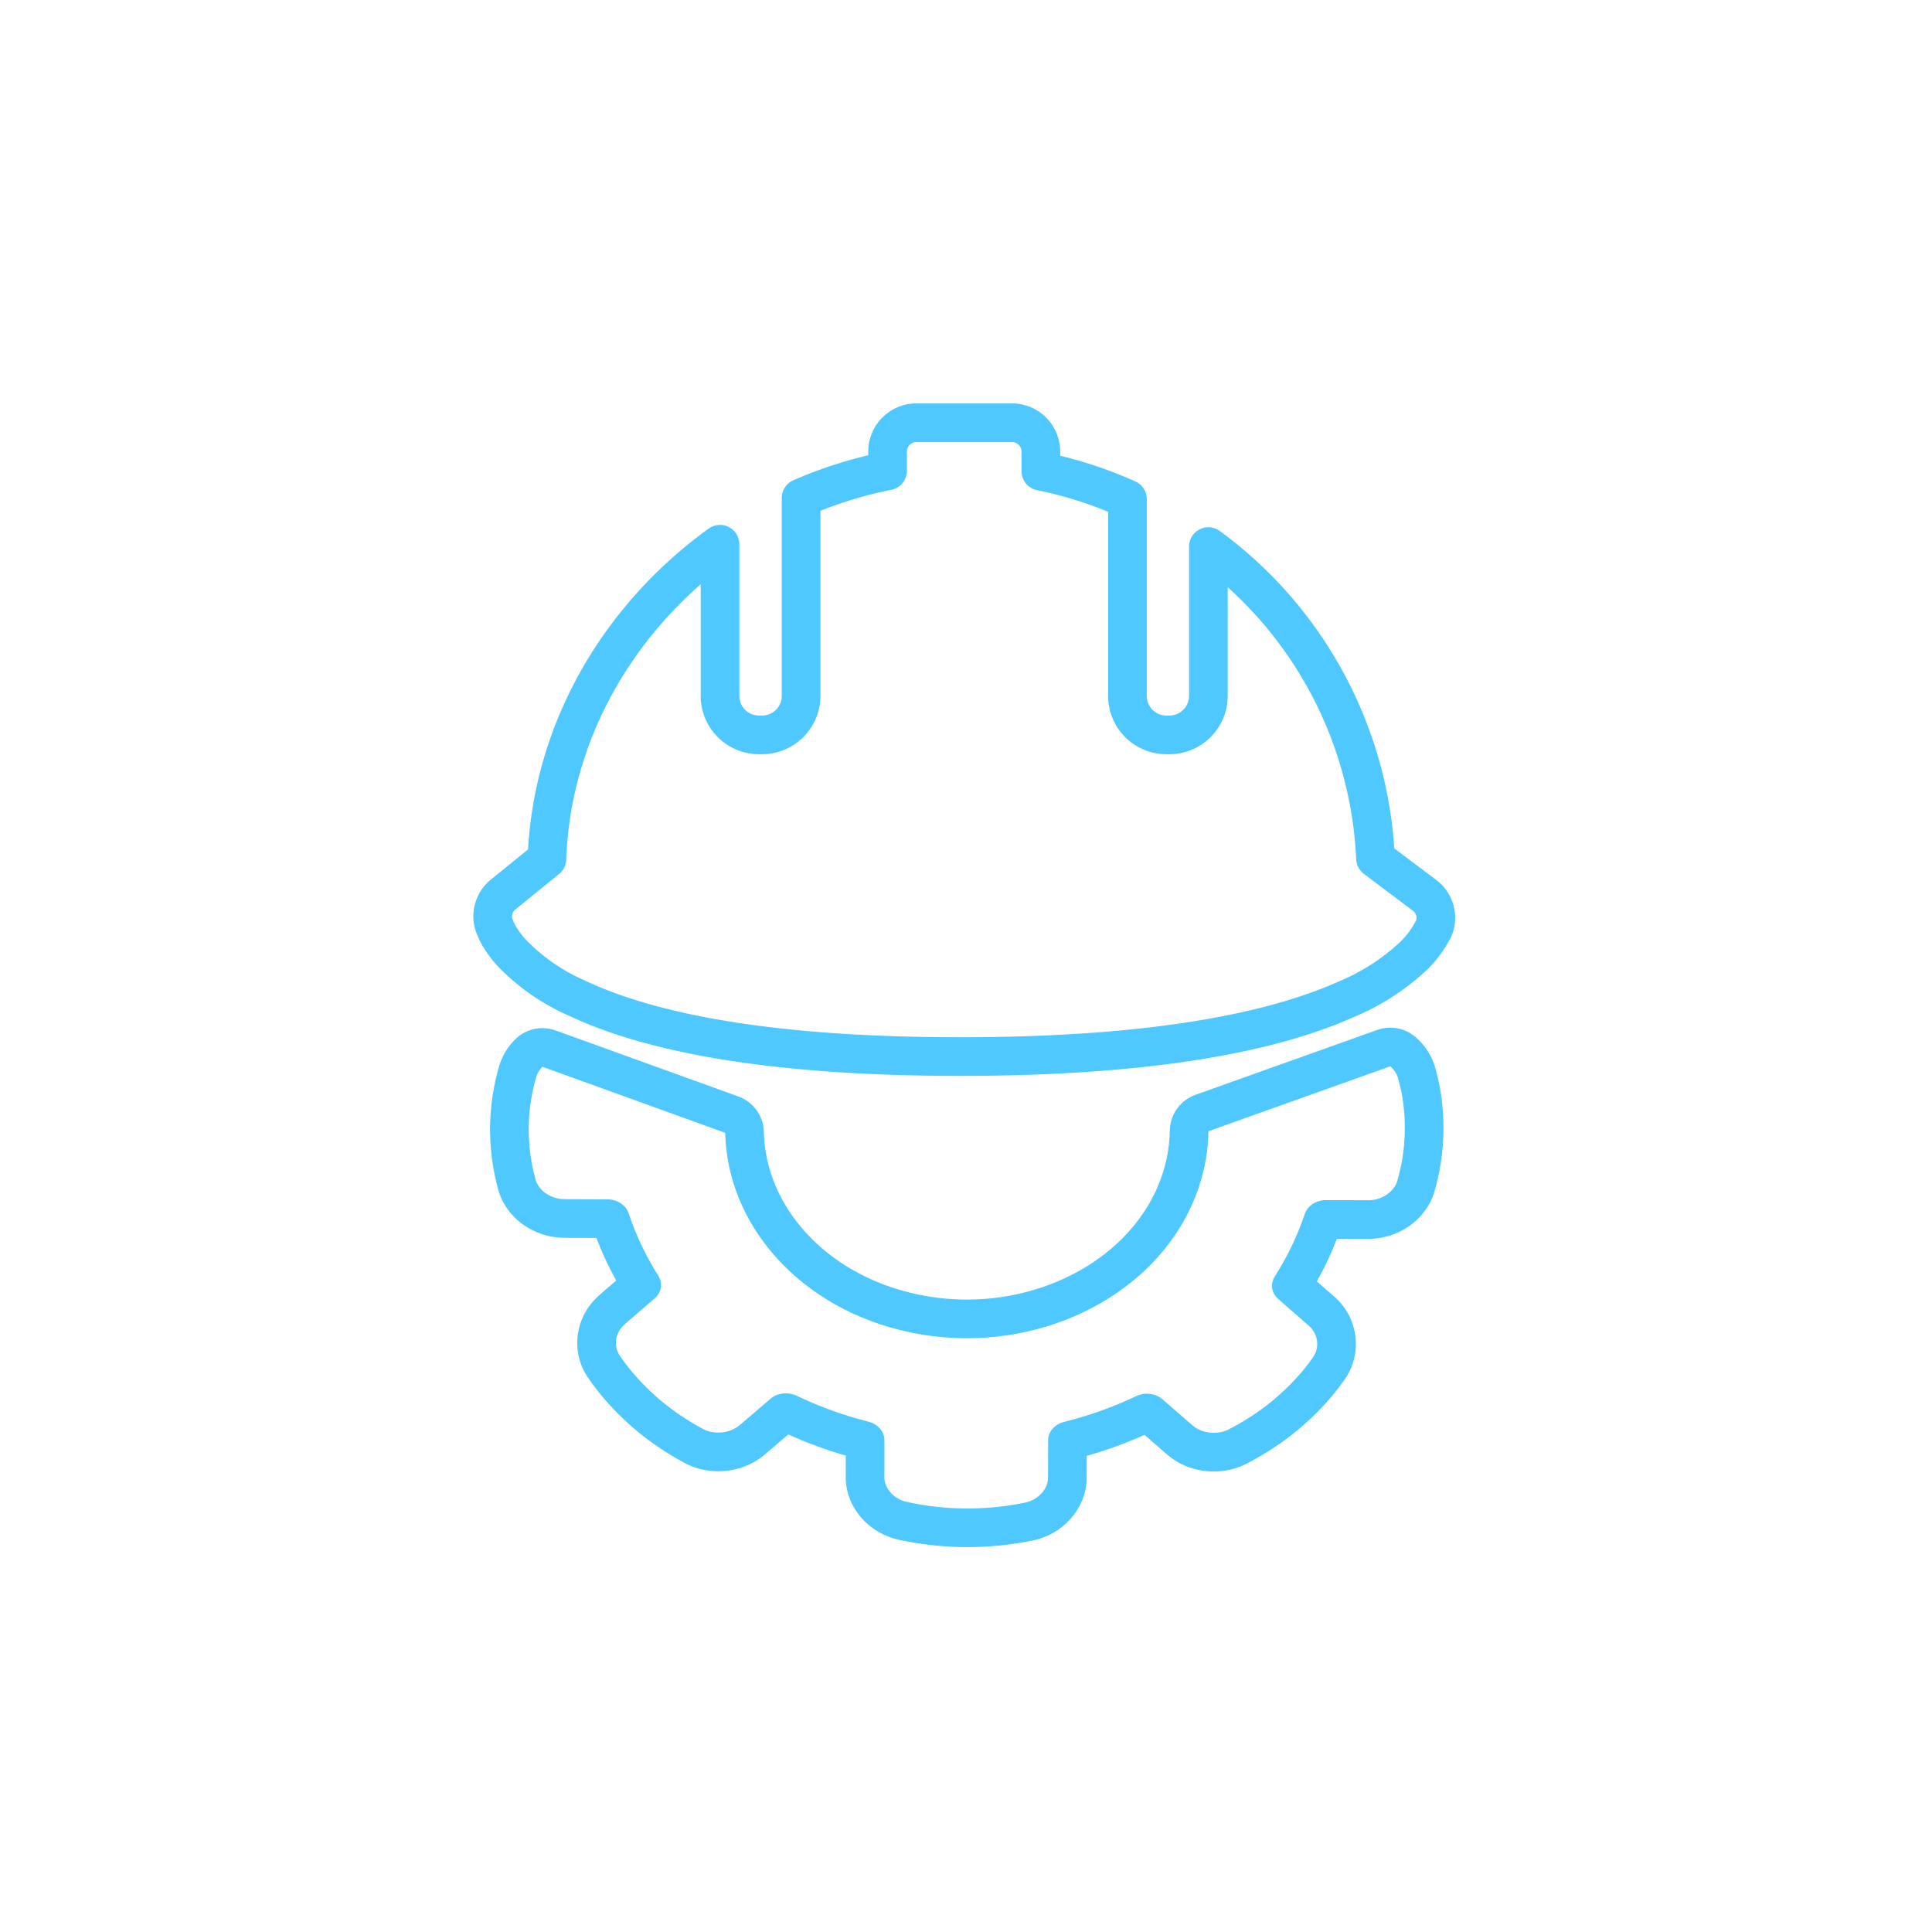 <svg xmlns="http://www.w3.org/2000/svg" xmlns:xlink="http://www.w3.org/1999/xlink" width="200" height="200" viewBox="0 0 200 200">
  <defs>
    <clipPath id="clip-Constraction">
      <rect width="200" height="200"/>
    </clipPath>
  </defs>
  <g id="Constraction" clip-path="url(#clip-Constraction)">
    <g id="Group_455" data-name="Group 455" transform="translate(-69 -43.515)">
      <g id="g2987" transform="translate(120 87.28)">
        <g id="g12816" transform="translate(0 0)">
          <path id="path6938" d="M157.018,32a2.986,2.986,0,0,0-3.027,2.944v2.033a43.688,43.688,0,0,0-8.953,2.808V60.323a4.037,4.037,0,0,1-4.1,3.987h-.193a4.037,4.037,0,0,1-4.1-3.987V44.576c-10.307,7.444-17.433,19.187-17.919,32.583L114.2,80.833a2.9,2.9,0,0,0-.966,3.1A7.531,7.531,0,0,0,113.709,85a10.247,10.247,0,0,0,1.353,1.855,21.088,21.088,0,0,0,6.724,4.689c6.716,3.181,18.48,6.068,39.7,6.068s33.2-2.864,40.1-5.98a23.014,23.014,0,0,0,6.969-4.551,10.63,10.63,0,0,0,2-2.8,2.9,2.9,0,0,0-.979-3.36L204.5,77.1a42.379,42.379,0,0,0-17.3-32.282V60.323a4.037,4.037,0,0,1-4.1,3.987h-.193a4.026,4.026,0,0,1-4.084-3.987V39.9a42.823,42.823,0,0,0-8.966-2.883V34.948A2.986,2.986,0,0,0,166.837,32h-9.819Z" transform="translate(-113.109 -32.002)" fill="none" stroke="#4fc7ff" stroke-linejoin="round" stroke-width="4"/>
        </g>
      </g>
      <g id="path12747" transform="translate(15.693 -367.695)" fill="none" stroke-linecap="round" stroke-linejoin="round">
        <path d="M197.229,521.594l-18.825,6.72a19.059,19.059,0,0,1-.714,4.875c-3.265,11.634-16.794,18.764-30.215,15.933-11.278-2.379-18.889-11.037-19.095-20.645l-18.926-6.837a2.5,2.5,0,0,0-.633,1.039,19.448,19.448,0,0,0-.781,5.161v.49a19.489,19.489,0,0,0,.3,3.188c.109.621.25,1.219.4,1.786a3.078,3.078,0,0,0,2.883,2.038c.151.005.363.011.62.011,1.448-.006,3.981.011,3.981.011.077,0,.15,0,.229.011a2.229,2.229,0,0,1,1.926,1.413,29.241,29.241,0,0,0,3.314,6.849c-.078-.119-.16-.237-.236-.356a1.773,1.773,0,0,1-.209,2.178,2.068,2.068,0,0,1-.162.146l-2.815,2.435c-.111.1-.236.211-.377.339a2.448,2.448,0,0,0-.418,3.188,23.035,23.035,0,0,0,3.671,4.134l.027.029c.122.106.234.209.357.315a25.353,25.353,0,0,0,2.815,2.079c.584.372,1.166.709,1.738,1.016a3.553,3.553,0,0,0,3.711-.333c.11-.091.256-.211.438-.368.622-.529,2.836-2.429,2.836-2.429.056-.046.113-.1.175-.14a2.584,2.584,0,0,1,2.512-.175c-.212-.1-.423-.215-.633-.321a39.485,39.485,0,0,0,8.1,3.013,2.1,2.1,0,0,1,1.623,1.676,1.742,1.742,0,0,1,.014.2v3.445c0,.136-.011.3-.007.479a2.845,2.845,0,0,0,2.317,2.5,29.439,29.439,0,0,0,5.954.677h.566a29.855,29.855,0,0,0,3.684-.257c.717-.1,1.4-.217,2.054-.35a2.866,2.866,0,0,0,2.364-2.493c0-.131.006-.314.007-.537-.007-1.255.013-3.456.013-3.456,0-.067,0-.136.007-.2a2.1,2.1,0,0,1,1.637-1.664,39.465,39.465,0,0,0,7.49-2.68,2.572,2.572,0,0,1,2.506.193c.062.043.126.088.182.134l2.8,2.441c.111.1.236.2.384.327a3.535,3.535,0,0,0,3.684.362,25.657,25.657,0,0,0,4.775-3.17l.02-.029c.122-.105.248-.209.37-.315a23.713,23.713,0,0,0,2.4-2.435c.43-.506.8-1.017,1.158-1.512a2.454,2.454,0,0,0-.364-3.211c-.1-.1-.25-.222-.431-.38-1.041-.89-2.8-2.452-2.8-2.452-.053-.049-.113-.092-.162-.146a1.772,1.772,0,0,1-.2-2.178,29.451,29.451,0,0,0,3.125-6.515,2.229,2.229,0,0,1,1.913-1.384c.079-.007.158-.005.236-.005l3.974.005c.157,0,.334.007.539.005a3.1,3.1,0,0,0,2.9-2.008,19.528,19.528,0,0,0,.775-5.173v-.484a19.47,19.47,0,0,0-.283-3.188c-.109-.622-.264-1.213-.418-1.781a2.564,2.564,0,0,0-.8-1.232Z" stroke="none"/>
        <path d="M 197.229 521.593 L 197.229 521.594 L 178.404 528.315 C 178.381 529.923 178.148 531.56 177.69 533.19 C 174.909 543.1 164.677 549.743 153.411 549.743 C 151.452 549.743 149.463 549.542 147.475 549.123 C 136.197 546.744 128.586 538.086 128.381 528.478 L 109.454 521.641 C 109.159 521.941 108.933 522.297 108.821 522.68 C 108.333 524.357 108.067 526.081 108.04 527.842 L 108.04 527.853 L 108.04 527.876 L 108.04 528.326 L 108.04 528.331 C 108.05 529.384 108.148 530.445 108.336 531.519 C 108.446 532.141 108.587 532.738 108.74 533.306 C 109.047 534.431 110.29 535.306 111.623 535.343 C 111.774 535.349 111.986 535.355 112.243 535.355 C 112.449 535.354 112.677 535.354 112.917 535.354 C 114.361 535.354 116.223 535.366 116.223 535.366 C 116.3 535.37 116.374 535.368 116.452 535.377 C 117.39 535.474 118.127 536.052 118.379 536.79 C 119.179 539.214 120.298 541.509 121.692 543.639 C 121.614 543.52 121.532 543.402 121.457 543.283 C 121.879 543.96 121.834 544.819 121.248 545.461 C 121.199 545.515 121.14 545.559 121.086 545.607 L 118.271 548.041 C 118.16 548.137 118.035 548.252 117.894 548.38 C 116.977 549.212 116.796 550.579 117.476 551.568 C 118.498 553.052 119.729 554.44 121.147 555.701 L 121.174 555.731 C 121.296 555.836 121.408 555.939 121.531 556.046 C 122.397 556.784 123.337 557.48 124.346 558.124 C 124.931 558.497 125.512 558.833 126.084 559.14 C 126.554 559.392 127.104 559.514 127.657 559.514 C 128.438 559.514 129.225 559.27 129.795 558.807 C 129.906 558.717 130.051 558.597 130.233 558.44 C 130.855 557.911 133.069 556.011 133.069 556.011 C 133.125 555.965 133.181 555.913 133.244 555.871 C 133.66 555.587 134.154 555.451 134.645 555.451 C 135.03 555.451 135.413 555.534 135.756 555.696 C 135.544 555.594 135.333 555.481 135.123 555.375 C 137.658 556.65 140.373 557.669 143.225 558.387 C 144.076 558.608 144.739 559.249 144.849 560.063 C 144.858 560.131 144.861 560.194 144.862 560.261 L 144.862 563.706 C 144.862 563.842 144.851 564.007 144.856 564.185 C 144.886 565.335 145.885 566.407 147.173 566.69 C 149.106 567.112 151.095 567.344 153.127 567.367 L 153.14 567.367 L 153.167 567.367 L 153.692 567.367 C 154.906 567.357 156.137 567.274 157.377 567.11 C 158.094 567.015 158.777 566.893 159.431 566.76 C 160.729 566.494 161.751 565.422 161.795 564.266 C 161.8 564.136 161.801 563.952 161.802 563.729 C 161.794 562.475 161.815 560.273 161.815 560.273 C 161.817 560.206 161.813 560.137 161.821 560.069 C 161.933 559.256 162.607 558.623 163.458 558.405 C 166.099 557.75 168.608 556.841 170.948 555.725 C 171.284 555.567 171.658 555.487 172.033 555.487 C 172.531 555.487 173.031 555.628 173.453 555.917 C 173.515 555.96 173.58 556.005 173.635 556.052 L 176.437 558.492 C 176.548 558.588 176.673 558.696 176.821 558.819 C 177.39 559.29 178.179 559.537 178.965 559.537 C 179.504 559.537 180.041 559.421 180.505 559.181 C 182.218 558.296 183.826 557.24 185.281 556.011 L 185.301 555.982 C 185.423 555.876 185.549 555.773 185.671 555.666 C 186.522 554.915 187.327 554.107 188.069 553.232 C 188.499 552.725 188.874 552.215 189.228 551.719 C 189.929 550.736 189.776 549.352 188.864 548.508 C 188.76 548.412 188.614 548.286 188.433 548.129 C 187.392 547.239 185.631 545.677 185.631 545.677 C 185.578 545.628 185.518 545.585 185.469 545.531 C 184.886 544.887 184.843 544.029 185.267 543.353 C 186.577 541.305 187.631 539.115 188.393 536.837 C 188.656 536.114 189.379 535.547 190.305 535.454 C 190.357 535.449 190.409 535.448 190.461 535.448 C 190.488 535.448 190.515 535.448 190.541 535.448 L 194.515 535.454 C 194.654 535.454 194.809 535.459 194.986 535.459 C 195.008 535.459 195.031 535.459 195.054 535.459 C 196.381 535.433 197.631 534.567 197.957 533.451 C 198.445 531.775 198.705 530.039 198.731 528.278 L 198.731 528.272 L 198.731 528.249 L 198.731 527.794 C 198.721 526.741 198.637 525.68 198.448 524.606 C 198.339 523.984 198.185 523.392 198.031 522.825 C 197.904 522.359 197.616 521.933 197.229 521.593 M 197.229 517.593 C 198.182 517.593 199.124 517.933 199.87 518.589 C 200.862 519.461 201.561 520.563 201.891 521.776 C 202.058 522.393 202.248 523.117 202.388 523.914 C 202.606 525.151 202.718 526.407 202.731 527.754 C 202.731 527.767 202.731 527.78 202.731 527.794 L 202.731 528.249 L 202.731 528.272 L 202.731 528.278 C 202.731 528.298 202.731 528.318 202.731 528.338 C 202.699 530.457 202.385 532.553 201.797 534.57 C 201.384 535.988 200.446 537.261 199.157 538.153 C 197.981 538.967 196.552 539.43 195.133 539.458 C 195.118 539.459 195.103 539.459 195.089 539.459 C 195.054 539.459 195.02 539.459 194.986 539.459 C 194.866 539.459 194.755 539.458 194.649 539.456 C 194.602 539.455 194.557 539.454 194.515 539.454 C 194.513 539.454 194.511 539.454 194.509 539.454 L 191.704 539.45 C 191.123 540.961 190.428 542.438 189.624 543.865 C 190.105 544.287 190.628 544.743 191.032 545.089 C 191.039 545.094 191.046 545.1 191.053 545.106 L 191.068 545.119 C 191.264 545.289 191.433 545.435 191.582 545.574 C 193.966 547.778 194.355 551.42 192.484 554.042 C 192.086 554.6 191.646 555.199 191.119 555.82 C 190.282 556.806 189.34 557.764 188.318 558.665 C 188.309 558.674 188.299 558.682 188.289 558.691 C 188.217 558.753 188.144 558.815 188.071 558.877 C 188.004 558.942 187.934 559.006 187.861 559.067 C 186.213 560.459 184.356 561.693 182.343 562.734 C 181.327 563.26 180.159 563.537 178.965 563.537 C 177.213 563.537 175.546 562.956 174.27 561.9 C 174.087 561.748 173.94 561.621 173.816 561.514 C 173.814 561.512 173.812 561.51 173.81 561.508 L 171.785 559.745 C 169.857 560.611 167.853 561.34 165.803 561.92 C 165.8 562.532 165.799 563.202 165.801 563.706 C 165.802 563.717 165.802 563.727 165.801 563.737 C 165.801 564.051 165.798 564.246 165.792 564.41 C 165.792 564.413 165.792 564.415 165.792 564.418 C 165.679 567.409 163.341 570.042 160.233 570.678 C 159.403 570.847 158.643 570.977 157.903 571.075 C 156.52 571.258 155.115 571.356 153.723 571.367 C 153.713 571.367 153.703 571.367 153.692 571.367 L 153.167 571.367 L 153.14 571.367 L 153.127 571.367 C 153.112 571.367 153.096 571.367 153.081 571.366 C 150.815 571.341 148.54 571.082 146.319 570.598 C 144.903 570.287 143.587 569.536 142.61 568.482 C 141.52 567.307 140.897 565.818 140.857 564.29 C 140.851 564.069 140.857 563.881 140.861 563.756 C 140.861 563.735 140.862 563.715 140.862 563.696 L 140.862 561.893 C 138.823 561.307 136.83 560.575 134.907 559.704 C 134.21 560.302 133.232 561.14 132.834 561.478 C 132.623 561.661 132.454 561.8 132.33 561.901 C 132.326 561.905 132.321 561.909 132.316 561.913 C 131.044 562.945 129.39 563.514 127.657 563.514 C 126.427 563.514 125.229 563.22 124.194 562.666 C 123.499 562.292 122.827 561.9 122.196 561.497 C 121.045 560.763 119.948 559.953 118.936 559.09 C 118.925 559.081 118.915 559.072 118.905 559.063 C 118.834 559.001 118.765 558.94 118.697 558.879 C 118.649 558.837 118.602 558.795 118.553 558.752 C 118.493 558.701 118.436 558.647 118.38 558.593 C 116.772 557.148 115.36 555.548 114.182 553.836 C 113.291 552.541 112.914 550.964 113.12 549.394 C 113.32 547.868 114.061 546.456 115.206 545.417 L 115.302 545.33 C 115.416 545.227 115.533 545.12 115.655 545.015 L 117.098 543.767 C 116.304 542.343 115.618 540.87 115.046 539.36 C 114.411 539.357 113.611 539.354 112.917 539.354 C 112.683 539.354 112.46 539.354 112.258 539.355 C 112.253 539.355 112.248 539.355 112.243 539.355 C 111.993 539.355 111.747 539.35 111.492 539.341 C 110.074 539.298 108.654 538.822 107.49 538 C 106.199 537.089 105.272 535.795 104.881 534.356 C 104.676 533.6 104.518 532.9 104.397 532.212 C 104.173 530.938 104.053 529.646 104.04 528.371 C 104.04 528.358 104.04 528.345 104.04 528.331 L 104.04 528.326 L 104.04 527.876 L 104.04 527.853 L 104.04 527.842 C 104.04 527.822 104.04 527.801 104.04 527.781 C 104.072 525.688 104.388 523.596 104.981 521.562 C 105.273 520.558 105.835 519.614 106.607 518.832 C 107.371 518.057 108.403 517.641 109.455 517.641 C 109.911 517.641 110.37 517.719 110.813 517.879 L 129.74 524.716 C 131.295 525.278 132.344 526.739 132.38 528.393 C 132.42 530.261 132.816 532.108 133.556 533.881 C 134.298 535.658 135.367 537.319 136.732 538.817 C 138.137 540.359 139.817 541.685 141.725 542.759 C 143.729 543.887 145.941 544.711 148.301 545.209 C 149.98 545.563 151.7 545.743 153.411 545.743 C 158.13 545.743 162.779 544.365 166.501 541.863 C 168.321 540.64 169.874 539.187 171.118 537.543 C 172.379 535.877 173.294 534.049 173.839 532.109 C 174.196 530.838 174.386 529.542 174.405 528.256 C 174.429 526.587 175.487 525.109 177.059 524.547 L 195.813 517.853 C 196.272 517.679 196.752 517.593 197.229 517.593 Z" stroke="none" fill="#4fc7ff"/>
      </g>
    </g>
  </g>
</svg>
